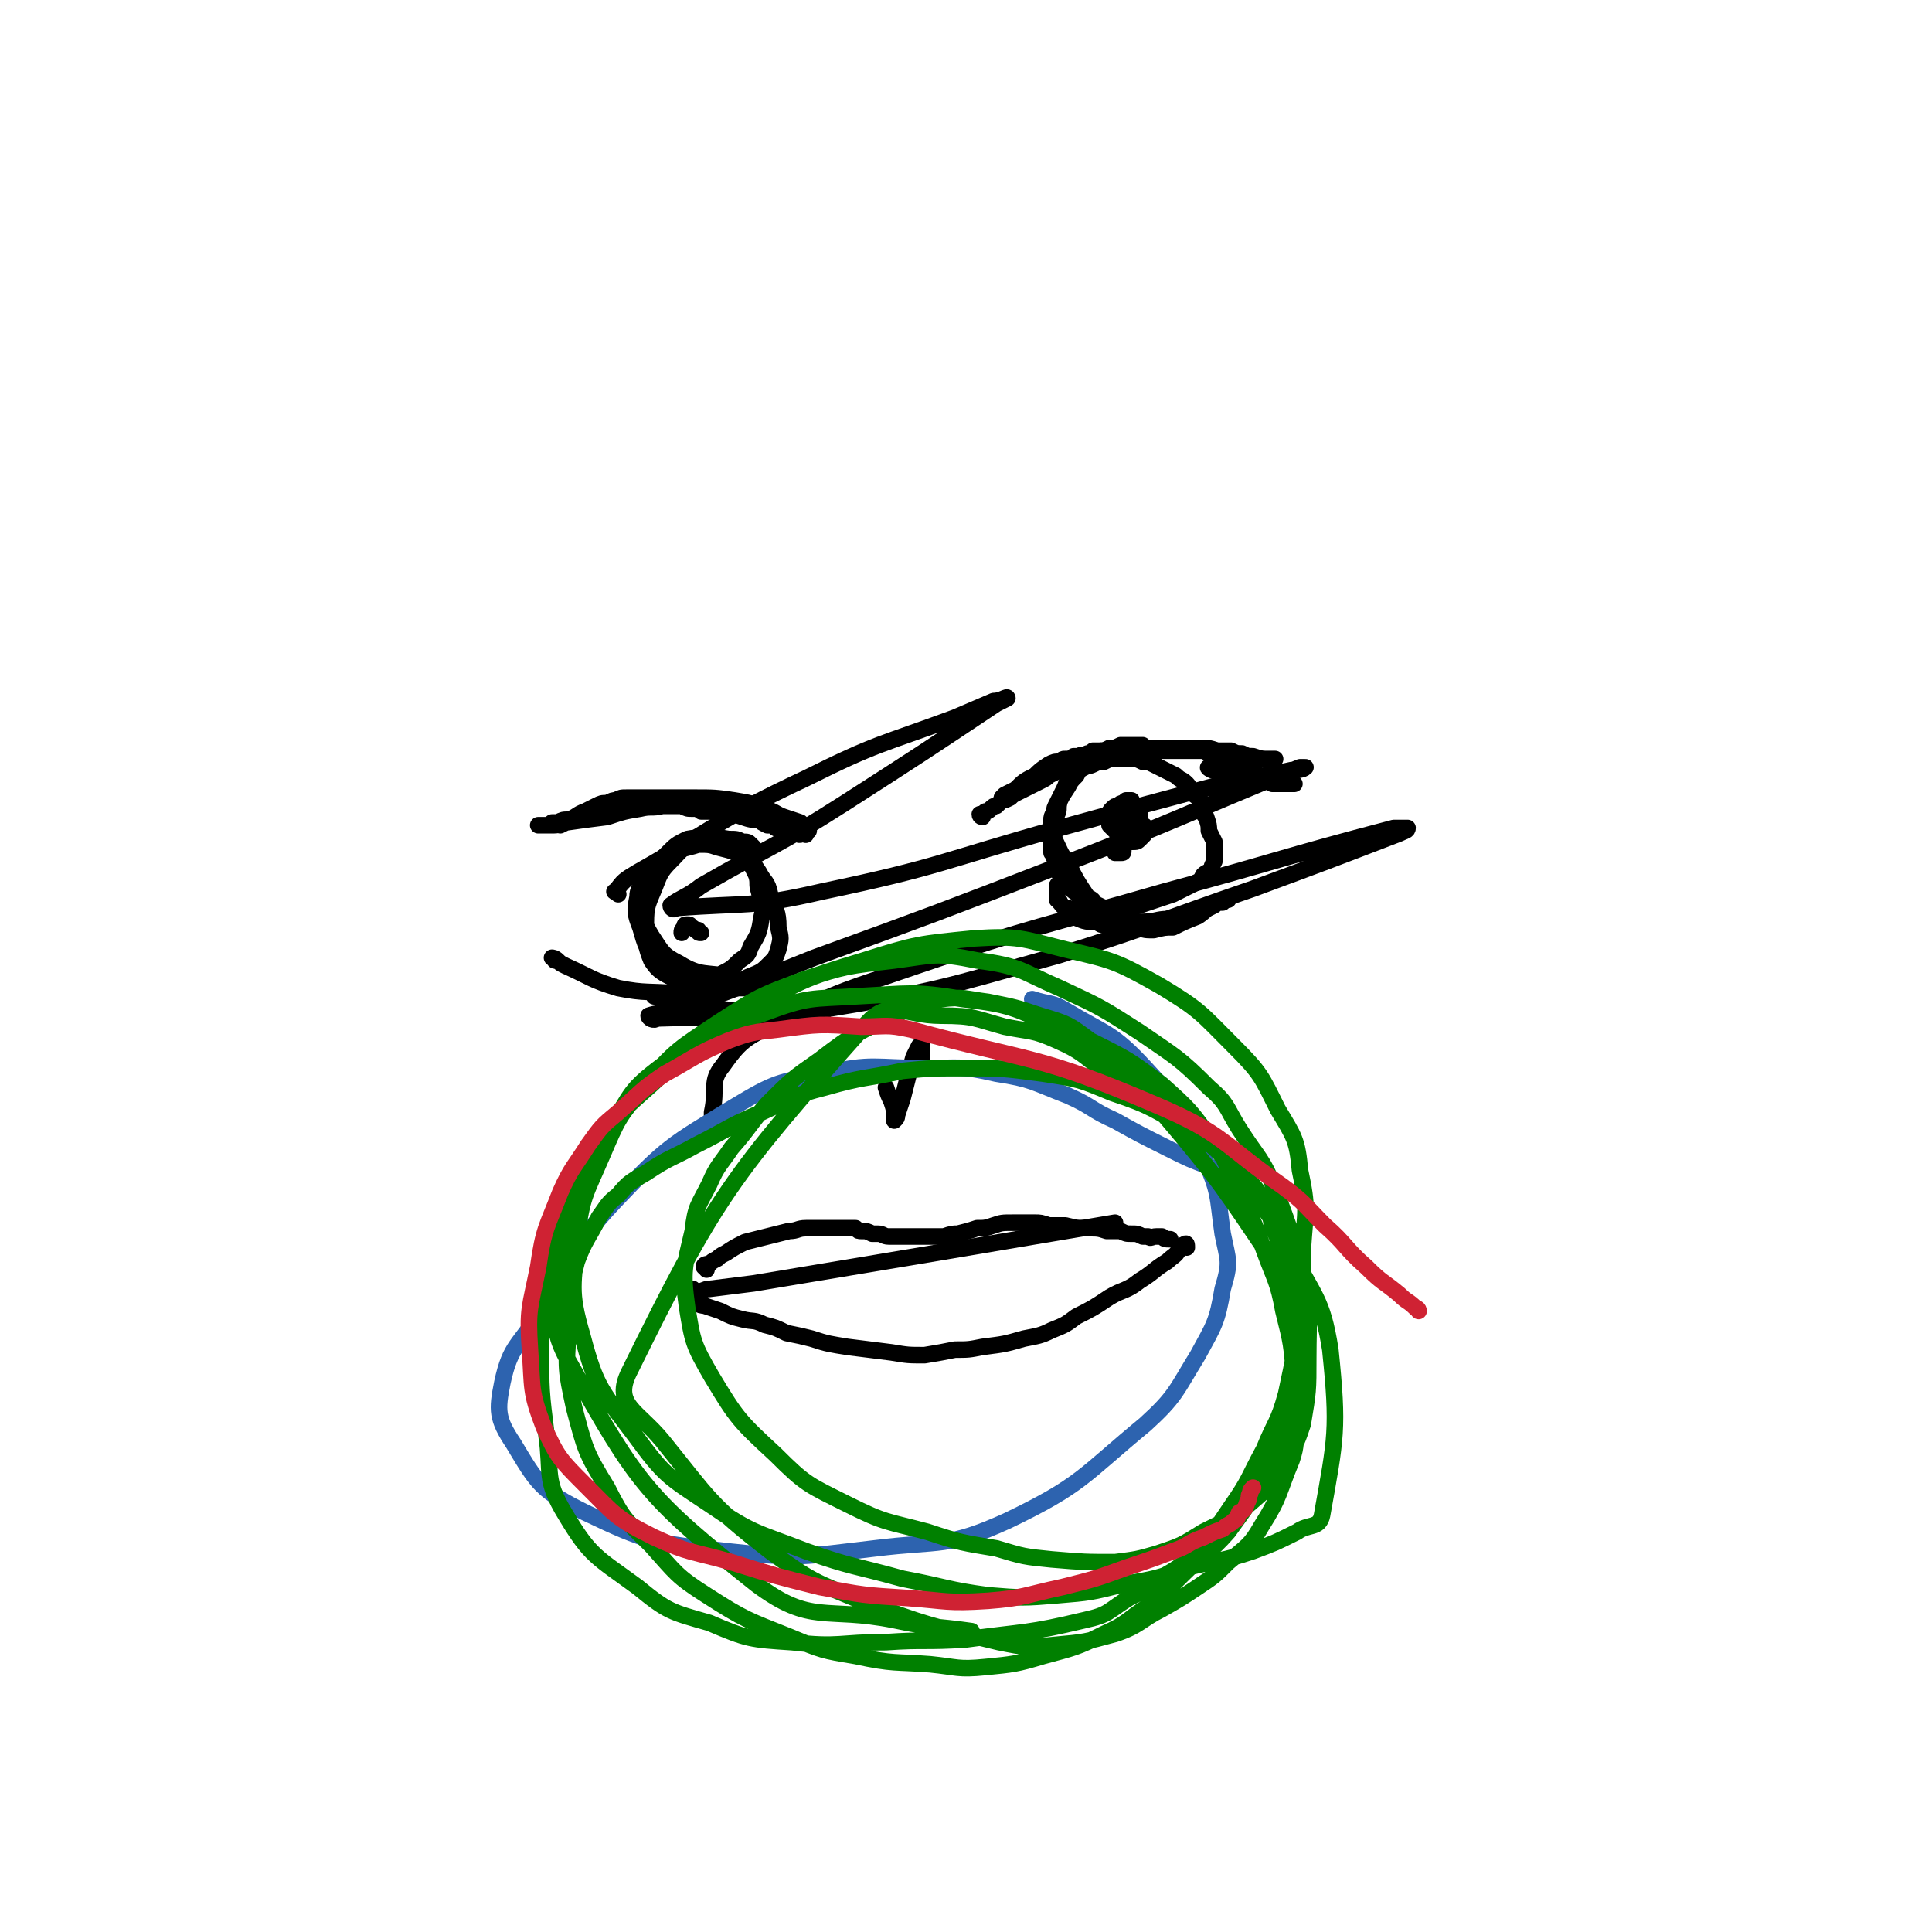 <svg viewBox='0 0 700 700' version='1.1' xmlns='http://www.w3.org/2000/svg' xmlns:xlink='http://www.w3.org/1999/xlink'><g fill='none' stroke='#000000' stroke-width='6' stroke-linecap='round' stroke-linejoin='round'><path d='M356,296c0,0 -1,0 -1,-1 1,0 1,0 2,-1 1,0 1,0 2,-1 1,-1 1,-1 2,-1 1,-1 1,-1 2,-2 1,0 1,0 3,-1 1,-1 1,-1 3,-2 2,-1 2,-1 4,-2 2,-1 2,-1 4,-2 2,-1 2,-1 3,-2 2,-1 2,-1 4,-2 3,-1 3,-1 6,-2 3,-1 3,-1 7,-2 3,-1 3,-1 6,-1 2,-1 2,-1 4,-2 2,0 2,0 4,0 1,0 1,0 2,0 1,0 1,0 3,0 1,0 1,0 2,0 2,0 2,0 4,0 1,0 1,0 2,0 1,0 1,0 3,0 1,0 1,0 2,0 2,0 2,0 3,0 2,0 2,0 4,0 2,1 2,1 4,1 3,1 3,1 6,1 2,0 2,0 3,0 2,1 2,0 3,0 1,1 1,1 2,1 1,0 1,0 2,0 1,0 1,0 2,0 0,0 0,0 1,0 0,0 0,0 1,0 0,0 0,0 1,0 0,0 0,0 0,0 1,0 1,0 1,0 -1,0 -1,0 -2,0 -3,0 -3,0 -6,-1 -2,0 -2,0 -4,-1 -2,0 -2,0 -4,-1 -3,0 -3,0 -5,0 -3,-1 -3,-1 -6,-1 -4,0 -4,0 -8,0 -3,0 -3,0 -6,0 -2,0 -2,0 -4,0 -3,0 -3,0 -6,0 -3,1 -3,1 -6,1 -2,0 -2,0 -4,0 -2,0 -2,0 -5,0 -1,1 -1,1 -2,1 -2,1 -2,0 -3,1 -1,0 -1,0 -2,0 -1,1 -1,1 -3,1 -1,0 -1,0 -2,1 -2,0 -2,0 -4,1 -3,2 -3,2 -5,4 -4,2 -4,2 -7,5 -2,1 -2,1 -4,2 -1,1 -1,1 -1,1 '/><path d='M439,279c0,0 -2,-1 -1,-1 0,0 1,1 2,1 2,0 2,0 3,0 1,0 1,0 2,1 1,0 1,0 2,0 1,1 2,1 3,1 1,0 1,1 2,1 1,0 1,0 2,0 2,0 2,0 3,0 1,0 1,0 2,0 1,0 1,0 2,0 0,1 0,0 1,0 0,0 0,0 0,0 '/><path d='M449,280c0,-1 -1,-1 -1,-1 1,0 1,0 2,0 1,1 1,1 2,1 1,0 1,0 3,0 2,2 2,2 5,3 1,0 1,1 1,1 1,0 1,0 2,0 0,0 0,0 0,0 1,0 1,0 1,0 0,0 0,0 1,0 0,0 0,0 1,0 0,0 0,0 0,0 1,0 1,0 1,0 0,0 0,0 1,0 0,0 0,0 0,0 1,0 1,0 1,0 '/><path d='M418,274c0,0 0,0 -1,-1 0,0 0,0 0,0 -1,-1 -1,-1 -1,-1 -1,-1 -1,-1 -2,-2 -1,0 -1,0 -2,0 0,0 0,0 -1,0 -1,0 -1,0 -2,0 -1,0 -1,0 -3,0 -2,1 -2,1 -4,1 -2,1 -2,1 -3,1 -2,1 -3,0 -4,1 -2,1 -1,1 -3,3 -1,1 -1,1 -2,2 -1,2 -1,2 -3,4 -1,3 -1,3 -2,5 -1,2 -1,2 -2,4 -1,2 -1,2 -1,3 -1,2 -1,2 -1,3 0,2 0,2 0,4 0,2 0,2 0,4 0,2 0,2 0,4 1,1 1,1 1,2 1,2 0,2 1,4 1,2 1,2 2,4 2,2 2,2 3,3 2,2 2,1 3,3 1,1 1,1 2,2 1,0 1,0 3,1 1,0 1,0 2,0 2,1 2,1 4,1 3,0 3,0 6,0 2,0 2,0 5,-1 3,-1 3,-1 6,-2 3,-1 3,-1 6,-2 2,-1 2,-1 4,-2 2,-1 2,-1 4,-2 2,-1 2,-1 3,-3 1,-1 2,-1 3,-2 0,-1 0,-1 1,-3 0,-1 0,-1 0,-2 0,-2 0,-3 0,-5 -1,-2 -1,-2 -2,-4 0,-2 0,-2 -1,-5 -1,-1 -1,-1 -1,-3 -1,-2 -1,-2 -1,-3 -1,-2 -2,-1 -3,-3 -1,-1 -1,-2 -2,-3 -2,-2 -2,-1 -4,-3 -2,-1 -2,-1 -4,-2 -2,-1 -2,-1 -4,-2 -2,-1 -2,-1 -4,-1 -2,-1 -2,-1 -4,-1 -3,0 -3,0 -6,0 -2,0 -2,0 -4,1 -2,0 -2,0 -4,1 -2,1 -2,0 -3,1 -2,1 -2,1 -3,3 -2,2 -2,2 -3,4 -2,3 -2,3 -3,5 -1,3 0,3 -1,5 -1,2 -1,2 -2,4 0,2 1,2 1,5 2,4 2,5 5,9 3,6 3,6 7,12 2,1 2,1 3,3 '/><path d='M409,304c0,0 0,-1 -1,-1 0,0 0,1 0,1 0,1 0,1 0,1 0,0 0,0 0,0 0,0 0,0 0,0 0,0 0,0 0,-1 0,0 0,0 0,-1 0,0 0,-1 0,-1 0,0 0,0 0,0 -1,1 -1,0 -2,0 -1,1 -1,1 -1,2 0,0 0,0 0,1 0,1 0,1 0,1 0,0 1,0 1,0 0,0 1,0 1,0 0,0 0,-1 -1,-1 0,0 0,0 0,0 -1,0 -1,0 -1,0 -1,1 -1,1 -2,2 0,0 0,0 1,1 0,1 0,1 0,1 1,0 1,0 2,0 1,0 1,0 1,-1 0,-1 0,-1 0,-1 0,-1 0,-1 0,-2 0,0 0,-1 0,-1 0,0 0,1 0,1 0,0 0,0 1,0 1,0 1,0 2,0 2,0 2,0 3,-1 1,-1 1,-1 1,-1 1,-1 1,-1 1,-2 0,0 0,0 0,-1 0,-1 -1,-1 -1,-1 -1,0 -1,0 -2,0 -1,0 0,1 -1,1 -2,1 -2,0 -4,1 -1,1 0,1 -1,2 0,0 0,1 0,1 0,0 0,0 0,0 1,0 1,0 1,0 1,-1 1,-1 1,-1 1,-1 1,-1 1,-2 1,-1 1,-1 1,-2 0,0 0,0 0,-1 0,-1 0,-1 0,-1 0,-1 1,-1 0,-1 0,-1 0,0 -1,0 -1,0 -1,0 -2,0 -1,0 -2,0 -2,1 -1,1 0,2 1,3 1,1 2,0 5,0 0,1 0,1 1,0 0,0 0,0 1,-1 0,0 0,0 0,-1 0,0 0,0 0,-1 0,-1 0,-1 0,-2 0,-1 -1,-1 -1,-2 -1,-1 -1,-1 -1,-1 -1,-1 -1,-1 -1,-2 -1,0 -1,0 -2,0 -1,1 -1,1 -1,1 -1,0 -1,0 -2,1 -1,0 -1,0 -2,1 -1,1 -1,1 -1,2 0,1 0,1 0,2 0,0 -1,0 0,1 0,1 0,1 0,1 1,1 1,1 2,2 0,0 0,0 1,0 1,0 1,1 1,1 1,0 1,0 2,0 0,-1 0,-1 1,-1 1,-1 1,-1 1,-2 1,0 1,0 1,-1 0,-1 0,-1 0,-1 0,-1 0,-1 0,-2 0,0 0,0 0,0 -1,0 -1,0 -2,0 0,0 0,0 0,0 '/><path d='M384,322c0,-1 -1,-2 -1,-1 0,0 0,1 0,2 0,0 0,0 0,0 0,1 0,1 0,1 0,1 0,1 0,2 0,0 1,0 1,1 1,1 1,2 3,2 2,2 2,2 4,2 3,1 3,1 6,2 2,1 2,0 5,1 3,1 3,1 5,1 3,1 3,0 5,0 3,0 3,0 7,-1 3,0 3,0 6,-1 3,-1 3,0 6,-1 3,-1 3,-1 5,-2 2,-1 2,-1 4,-2 1,-1 1,-1 3,-1 0,-1 0,-1 1,-1 0,0 0,0 1,0 0,0 0,0 0,0 0,0 -1,0 -1,0 -2,1 -2,1 -3,1 -4,2 -4,3 -7,5 -5,2 -5,2 -9,4 -3,0 -3,0 -7,1 -3,0 -3,0 -6,-1 -3,0 -3,0 -6,0 -4,-1 -4,-1 -7,-1 -2,-1 -2,-2 -5,-2 -1,-1 -1,-1 -3,-1 -1,0 -1,0 -2,0 0,0 0,0 -1,0 -1,0 -1,0 -1,0 0,0 0,0 1,0 4,1 4,2 8,2 9,0 9,0 18,0 5,0 5,-1 9,-1 '/><path d='M293,301c0,0 -1,-1 -1,-1 0,0 0,0 0,0 -3,-1 -3,-1 -6,-3 -4,-1 -4,-1 -7,-2 -3,-1 -3,-2 -6,-3 -5,-1 -5,-1 -10,-2 -6,-1 -6,-1 -13,-1 -6,0 -6,0 -11,0 -4,0 -4,0 -7,0 -2,0 -2,0 -5,0 -2,0 -2,0 -4,1 -1,0 -1,0 -3,1 -2,0 -2,0 -4,1 -2,1 -2,1 -4,2 -3,1 -3,2 -6,3 -2,0 -2,0 -4,1 -1,0 -1,0 -2,0 -1,1 -1,1 -2,1 0,0 0,0 -1,0 0,0 0,0 -1,0 -1,0 -1,0 -1,0 0,0 1,0 2,0 1,0 1,0 2,0 3,0 3,0 6,-1 7,-1 7,-1 15,-2 6,-2 6,-2 12,-3 4,-1 4,0 8,-1 2,0 2,0 4,0 2,0 2,0 3,0 2,1 2,1 4,1 2,0 2,0 3,1 2,0 2,0 4,0 3,1 3,0 5,1 3,0 3,0 6,1 3,1 3,1 6,1 1,1 1,1 3,2 2,0 2,0 3,1 2,1 2,1 4,1 1,1 2,0 3,1 0,0 0,0 1,0 1,1 1,0 1,0 1,0 1,0 1,0 1,0 1,1 1,0 0,0 0,0 0,-1 0,-1 0,-1 0,-1 -1,-1 -1,-1 -2,-2 -3,-1 -3,-1 -6,-2 -3,-1 -3,-2 -7,-3 -5,-2 -5,-2 -11,-3 -7,-1 -7,-1 -15,-1 -5,0 -5,0 -11,1 -4,0 -4,0 -8,1 -3,1 -3,1 -6,1 -2,1 -2,1 -5,2 -4,1 -4,1 -9,2 -3,0 -3,1 -5,1 -2,1 -2,1 -4,2 '/><path d='M273,307c0,0 -1,-1 -1,-1 -1,-1 -1,-1 -3,-1 -2,-1 -2,-1 -5,-1 -6,-1 -6,-1 -12,1 -5,2 -5,3 -9,7 -4,4 -4,5 -6,10 -3,7 -3,7 -3,15 0,5 0,6 2,11 2,3 3,4 7,6 4,1 4,1 9,1 4,0 5,0 9,-2 4,-2 4,-2 7,-5 3,-2 3,-2 4,-5 3,-5 3,-5 4,-11 1,-4 0,-4 -1,-9 -1,-3 0,-3 -1,-6 -1,-2 -1,-2 -2,-4 -2,-2 -2,-2 -5,-4 -3,-1 -3,-1 -7,-2 -3,-1 -3,-1 -7,-1 -3,1 -4,1 -7,2 -4,2 -4,2 -7,5 -3,3 -3,3 -5,6 -2,3 -3,3 -3,6 -1,5 -1,6 1,11 2,7 2,7 6,13 4,4 5,5 11,7 4,3 5,3 10,3 6,-1 6,-2 12,-5 5,-2 5,-2 8,-5 2,-2 2,-2 3,-5 1,-4 1,-4 0,-8 0,-6 -1,-6 -3,-12 -1,-5 -2,-4 -4,-8 -2,-3 -2,-3 -4,-5 -1,-2 -1,-3 -4,-4 -3,-2 -4,-2 -8,-2 -5,-1 -5,-2 -10,-1 -4,2 -4,2 -7,5 -5,5 -5,5 -7,11 -2,3 -2,3 -2,7 0,6 0,7 3,12 4,6 4,7 10,10 8,5 10,3 19,5 0,0 0,0 0,0 '/><path d='M254,338c-1,0 -1,0 -1,-1 0,0 0,0 -1,0 -1,-1 -1,-1 -2,-1 0,-1 0,-1 -1,-1 -1,0 -1,0 -1,1 -1,1 -1,1 -1,2 '/><path d='M201,348c0,-1 -1,-1 -1,-1 0,0 1,0 2,1 1,1 1,1 3,2 9,4 9,5 19,8 10,2 11,1 22,2 5,0 5,0 11,-1 3,0 3,0 7,-1 2,0 2,0 4,0 2,0 2,0 4,0 1,0 1,-1 2,-1 1,0 2,0 1,0 -2,0 -3,0 -6,0 -8,1 -8,0 -17,1 -4,1 -4,1 -9,2 -2,1 -2,1 -4,1 -1,0 -2,0 -2,0 2,0 2,1 5,1 11,2 11,3 23,4 13,2 13,1 26,2 4,0 4,0 7,0 '/><path d='M224,324c-1,-1 -2,-1 -1,-1 3,-4 3,-4 8,-7 30,-17 29,-19 61,-34 26,-13 27,-12 54,-22 7,-3 7,-3 14,-6 3,0 5,-2 5,-1 0,0 -2,1 -4,2 -27,18 -27,18 -55,36 -25,16 -26,15 -52,30 -5,4 -7,4 -11,7 0,1 1,2 2,1 26,-2 27,0 53,-6 43,-9 43,-11 86,-23 29,-8 29,-8 59,-16 12,-3 12,-2 25,-5 2,0 4,0 5,-1 0,0 -1,0 -2,0 -44,18 -44,19 -88,36 -44,17 -44,17 -88,33 -25,10 -25,10 -50,19 -5,1 -7,1 -10,2 0,1 2,2 3,1 29,-1 30,2 59,-3 43,-7 44,-8 87,-20 35,-11 35,-12 70,-24 27,-10 27,-10 53,-20 2,-1 3,-1 3,-2 -1,0 -3,0 -5,0 -42,11 -42,12 -83,23 -45,13 -46,12 -90,27 -26,9 -26,8 -50,20 -11,6 -13,6 -20,16 -5,6 -2,8 -4,17 0,1 0,1 0,3 '/><path d='M334,385c0,0 -1,-1 -1,-1 0,0 1,0 1,-1 0,-1 0,-1 0,-2 0,-1 0,-1 0,-2 0,0 -1,0 -1,0 -1,2 -1,2 -2,4 -2,7 -2,7 -4,15 -1,3 -1,3 -2,6 0,1 0,1 -1,2 0,0 0,-1 0,-1 0,-3 0,-3 -1,-6 -1,-2 -1,-2 -2,-5 '/><path d='M256,460c0,-1 -1,-1 -1,-1 0,-1 1,-1 2,-1 1,-1 1,-1 3,-2 1,-1 1,-1 3,-2 3,-2 3,-2 7,-4 4,-1 4,-1 8,-2 4,-1 4,-1 8,-2 3,0 3,-1 6,-1 2,0 2,0 4,0 1,0 1,0 3,0 2,0 2,0 3,0 2,0 2,0 3,0 1,0 1,0 2,0 2,0 2,0 3,0 1,1 1,1 2,1 2,0 2,0 4,1 1,0 1,0 2,0 2,0 2,1 4,1 1,0 1,0 3,0 1,0 1,0 2,0 1,0 1,0 2,0 1,0 1,0 3,0 1,0 1,0 2,0 0,0 0,0 1,0 1,0 1,0 1,0 1,0 1,0 3,0 1,0 1,0 3,0 3,-1 3,-1 5,-1 4,-1 4,-1 7,-2 3,0 3,0 6,-1 3,-1 3,-1 7,-1 2,0 2,0 4,0 2,0 2,0 4,0 2,0 2,0 5,1 3,0 3,0 6,0 4,1 4,1 8,1 4,0 4,0 7,1 3,0 3,0 5,0 2,1 2,1 4,1 2,0 2,0 4,1 1,0 1,0 2,0 1,1 1,0 3,0 1,0 1,0 2,0 1,1 1,1 3,1 '/><path d='M430,452c0,-1 0,-2 -1,-1 -1,0 -1,1 -2,2 -1,2 -2,2 -4,4 -5,3 -5,4 -10,7 -5,4 -6,3 -11,6 -6,4 -6,4 -12,7 -4,3 -4,3 -9,5 -4,2 -5,2 -10,3 -7,2 -7,2 -15,3 -5,1 -5,1 -10,1 -5,1 -5,1 -11,2 -6,0 -6,0 -12,-1 -8,-1 -8,-1 -16,-2 -6,-1 -7,-1 -13,-3 -4,-1 -4,-1 -9,-2 -4,-2 -4,-2 -8,-3 -4,-2 -4,-1 -8,-2 -4,-1 -4,-1 -8,-3 -3,-1 -3,-1 -6,-2 -1,0 -1,0 -3,-1 -1,-1 -1,-1 -2,-1 '/><path d='M252,468c-1,0 -2,-1 -1,-1 0,0 0,1 1,1 3,0 3,-1 5,-1 8,-1 8,-1 16,-2 66,-11 66,-11 131,-22 '/></g>
<g fill='none' stroke='#2D63AF' stroke-width='6' stroke-linecap='round' stroke-linejoin='round'><path d='M448,427c0,0 0,-1 -1,-1 -4,-2 -4,-1 -8,-3 -8,-3 -8,-3 -16,-7 -10,-5 -10,-5 -19,-10 -9,-4 -8,-5 -17,-9 -13,-5 -13,-6 -26,-8 -13,-3 -13,-2 -26,-2 -18,0 -19,-2 -36,2 -17,3 -18,3 -33,12 -23,14 -24,14 -43,34 -16,17 -14,19 -27,40 -8,13 -11,12 -14,26 -2,10 -2,13 4,22 9,15 10,17 26,25 23,11 25,11 51,14 27,3 28,2 54,-1 24,-3 26,0 48,-10 27,-13 27,-16 50,-35 11,-10 11,-12 19,-25 6,-11 7,-12 9,-24 3,-10 2,-10 0,-20 -2,-14 -1,-15 -7,-28 -8,-17 -8,-18 -21,-32 -12,-13 -14,-12 -29,-21 -5,-3 -6,-2 -12,-4 '/></g>
<g fill='none' stroke='#008000' stroke-width='6' stroke-linecap='round' stroke-linejoin='round'><path d='M471,465c0,0 -1,-1 -1,-1 -1,-1 -1,-1 -2,-2 -1,-5 -1,-5 -3,-9 -2,-4 -2,-4 -4,-9 -1,-4 -1,-5 -3,-9 -4,-6 -4,-6 -9,-10 -8,-8 -8,-9 -17,-15 -14,-8 -14,-9 -29,-14 -12,-5 -12,-5 -25,-7 -15,-2 -15,-2 -30,-2 -10,0 -11,0 -21,1 -14,3 -14,2 -28,6 -12,3 -12,4 -23,9 -12,5 -12,6 -24,12 -9,5 -9,4 -18,10 -5,3 -6,3 -10,8 -4,3 -4,4 -7,8 -4,8 -5,8 -8,16 -3,12 -3,12 -3,25 -1,14 -1,14 2,28 4,15 4,16 12,29 6,12 7,12 16,21 9,10 9,11 20,18 14,9 15,9 30,15 12,5 12,5 24,7 14,3 14,2 27,3 10,1 10,2 20,1 10,-1 11,-1 21,-4 11,-3 12,-3 22,-8 9,-4 8,-5 16,-10 7,-6 7,-6 13,-12 8,-8 9,-7 16,-15 8,-11 8,-11 15,-23 4,-7 4,-7 6,-15 2,-8 3,-9 4,-17 1,-11 1,-12 -1,-23 -2,-10 -2,-10 -7,-19 -19,-28 -19,-29 -41,-55 -9,-10 -10,-8 -21,-15 -8,-6 -8,-7 -17,-11 -9,-4 -9,-3 -19,-5 -11,-3 -11,-4 -23,-4 -14,0 -19,-7 -28,4 -48,54 -54,62 -85,125 -6,12 3,14 12,25 17,21 17,23 39,40 15,11 16,11 33,18 24,9 25,9 50,15 10,2 10,2 20,1 11,-1 11,-1 22,-4 9,-3 9,-5 17,-9 7,-4 7,-4 13,-8 6,-4 6,-4 11,-9 7,-6 8,-6 12,-13 7,-11 6,-12 11,-24 2,-6 1,-6 2,-13 0,-8 0,-8 -1,-16 -1,-13 -1,-13 -4,-25 -2,-11 -3,-11 -7,-22 -4,-11 -4,-11 -10,-22 -4,-9 -3,-10 -9,-18 -8,-11 -8,-11 -18,-20 -12,-9 -12,-9 -26,-16 -8,-6 -8,-6 -18,-9 -9,-3 -9,-3 -19,-5 -8,-1 -9,-2 -17,-1 -8,1 -8,2 -15,5 -15,7 -16,7 -29,17 -10,7 -10,7 -19,16 -7,8 -6,8 -13,16 -4,6 -5,6 -8,13 -4,8 -5,8 -6,17 -3,13 -4,14 -2,28 2,12 2,13 9,25 9,15 10,16 23,28 11,11 12,11 26,18 14,7 14,6 29,10 12,4 13,4 25,6 10,3 10,3 20,4 12,1 12,1 23,1 8,-1 8,-1 15,-3 9,-3 9,-3 17,-8 10,-5 11,-5 20,-13 7,-6 6,-7 11,-15 3,-5 3,-5 5,-11 2,-12 2,-12 2,-24 0,-15 1,-15 -2,-29 -4,-16 -4,-16 -10,-32 -5,-12 -6,-11 -13,-22 -5,-8 -4,-9 -11,-15 -11,-11 -12,-11 -25,-20 -14,-9 -14,-9 -29,-16 -14,-6 -14,-8 -30,-10 -15,-3 -15,-2 -30,0 -17,2 -18,2 -33,7 -16,6 -16,6 -30,15 -15,10 -16,10 -28,24 -9,11 -9,11 -15,25 -6,14 -7,14 -9,29 -1,18 -3,19 2,36 5,19 7,20 19,36 11,15 12,15 27,25 16,11 17,10 35,17 17,6 17,5 35,10 16,3 16,4 31,6 12,1 13,1 25,0 12,-1 12,-1 24,-4 12,-2 12,-2 23,-6 12,-3 12,-2 24,-6 8,-3 8,-3 16,-7 4,-3 8,-1 9,-6 5,-28 6,-31 3,-60 -3,-19 -6,-19 -15,-37 -8,-14 -9,-14 -19,-27 -9,-10 -8,-11 -18,-20 -12,-11 -12,-11 -25,-20 -10,-8 -10,-8 -22,-13 -16,-7 -17,-8 -34,-10 -19,-3 -19,-2 -39,-1 -16,1 -17,0 -33,6 -19,7 -20,7 -37,19 -12,9 -11,10 -19,23 -10,15 -9,15 -16,32 -4,10 -3,11 -6,22 -2,12 -3,13 -3,25 0,16 0,16 2,32 2,14 -1,16 7,29 9,15 11,15 26,26 11,9 12,9 26,13 14,6 15,6 30,7 17,2 17,0 34,0 14,-1 14,0 29,-1 22,-3 22,-2 43,-7 9,-2 8,-3 16,-8 6,-3 6,-3 11,-7 7,-4 7,-4 13,-9 7,-8 7,-8 13,-17 7,-10 6,-10 12,-21 4,-10 5,-9 8,-20 3,-14 3,-14 5,-29 1,-11 1,-11 1,-23 1,-15 2,-15 -1,-29 -1,-11 -2,-12 -8,-22 -6,-12 -6,-13 -16,-23 -12,-12 -12,-13 -27,-22 -16,-9 -17,-9 -34,-13 -16,-4 -17,-5 -33,-4 -20,2 -21,2 -40,8 -23,7 -23,7 -44,20 -18,10 -18,11 -33,25 -10,9 -11,9 -18,21 -9,18 -10,19 -13,38 -3,21 -8,26 2,43 24,43 28,48 67,79 20,15 25,8 50,13 14,3 14,2 28,4 '/></g>
<g fill='none' stroke='#CF2233' stroke-width='6' stroke-linecap='round' stroke-linejoin='round'><path d='M514,475c0,0 0,-1 -1,-1 -3,-3 -3,-2 -6,-5 -6,-5 -6,-4 -12,-10 -8,-7 -7,-8 -15,-15 -7,-7 -7,-8 -15,-14 -23,-16 -21,-19 -47,-30 -42,-18 -44,-15 -88,-27 -9,-2 -9,-1 -18,-1 -15,-1 -15,-1 -30,1 -9,1 -10,1 -18,4 -12,5 -12,6 -23,12 -9,6 -9,7 -17,14 -6,5 -6,5 -11,12 -5,8 -6,8 -10,17 -5,13 -6,13 -8,27 -3,15 -4,15 -3,30 1,14 0,15 5,28 5,11 6,12 15,21 11,11 11,12 25,19 13,6 14,5 28,9 16,5 16,5 32,9 16,3 16,3 32,4 14,1 14,2 29,1 13,-1 13,-2 27,-5 12,-3 12,-3 23,-7 9,-3 9,-3 17,-6 6,-2 5,-3 11,-5 4,-2 4,-2 7,-3 2,-2 2,-1 4,-3 2,-1 1,-1 2,-3 2,-1 2,-1 3,-4 1,-1 0,-2 1,-3 0,-1 0,-1 1,-2 '/></g>
</svg>